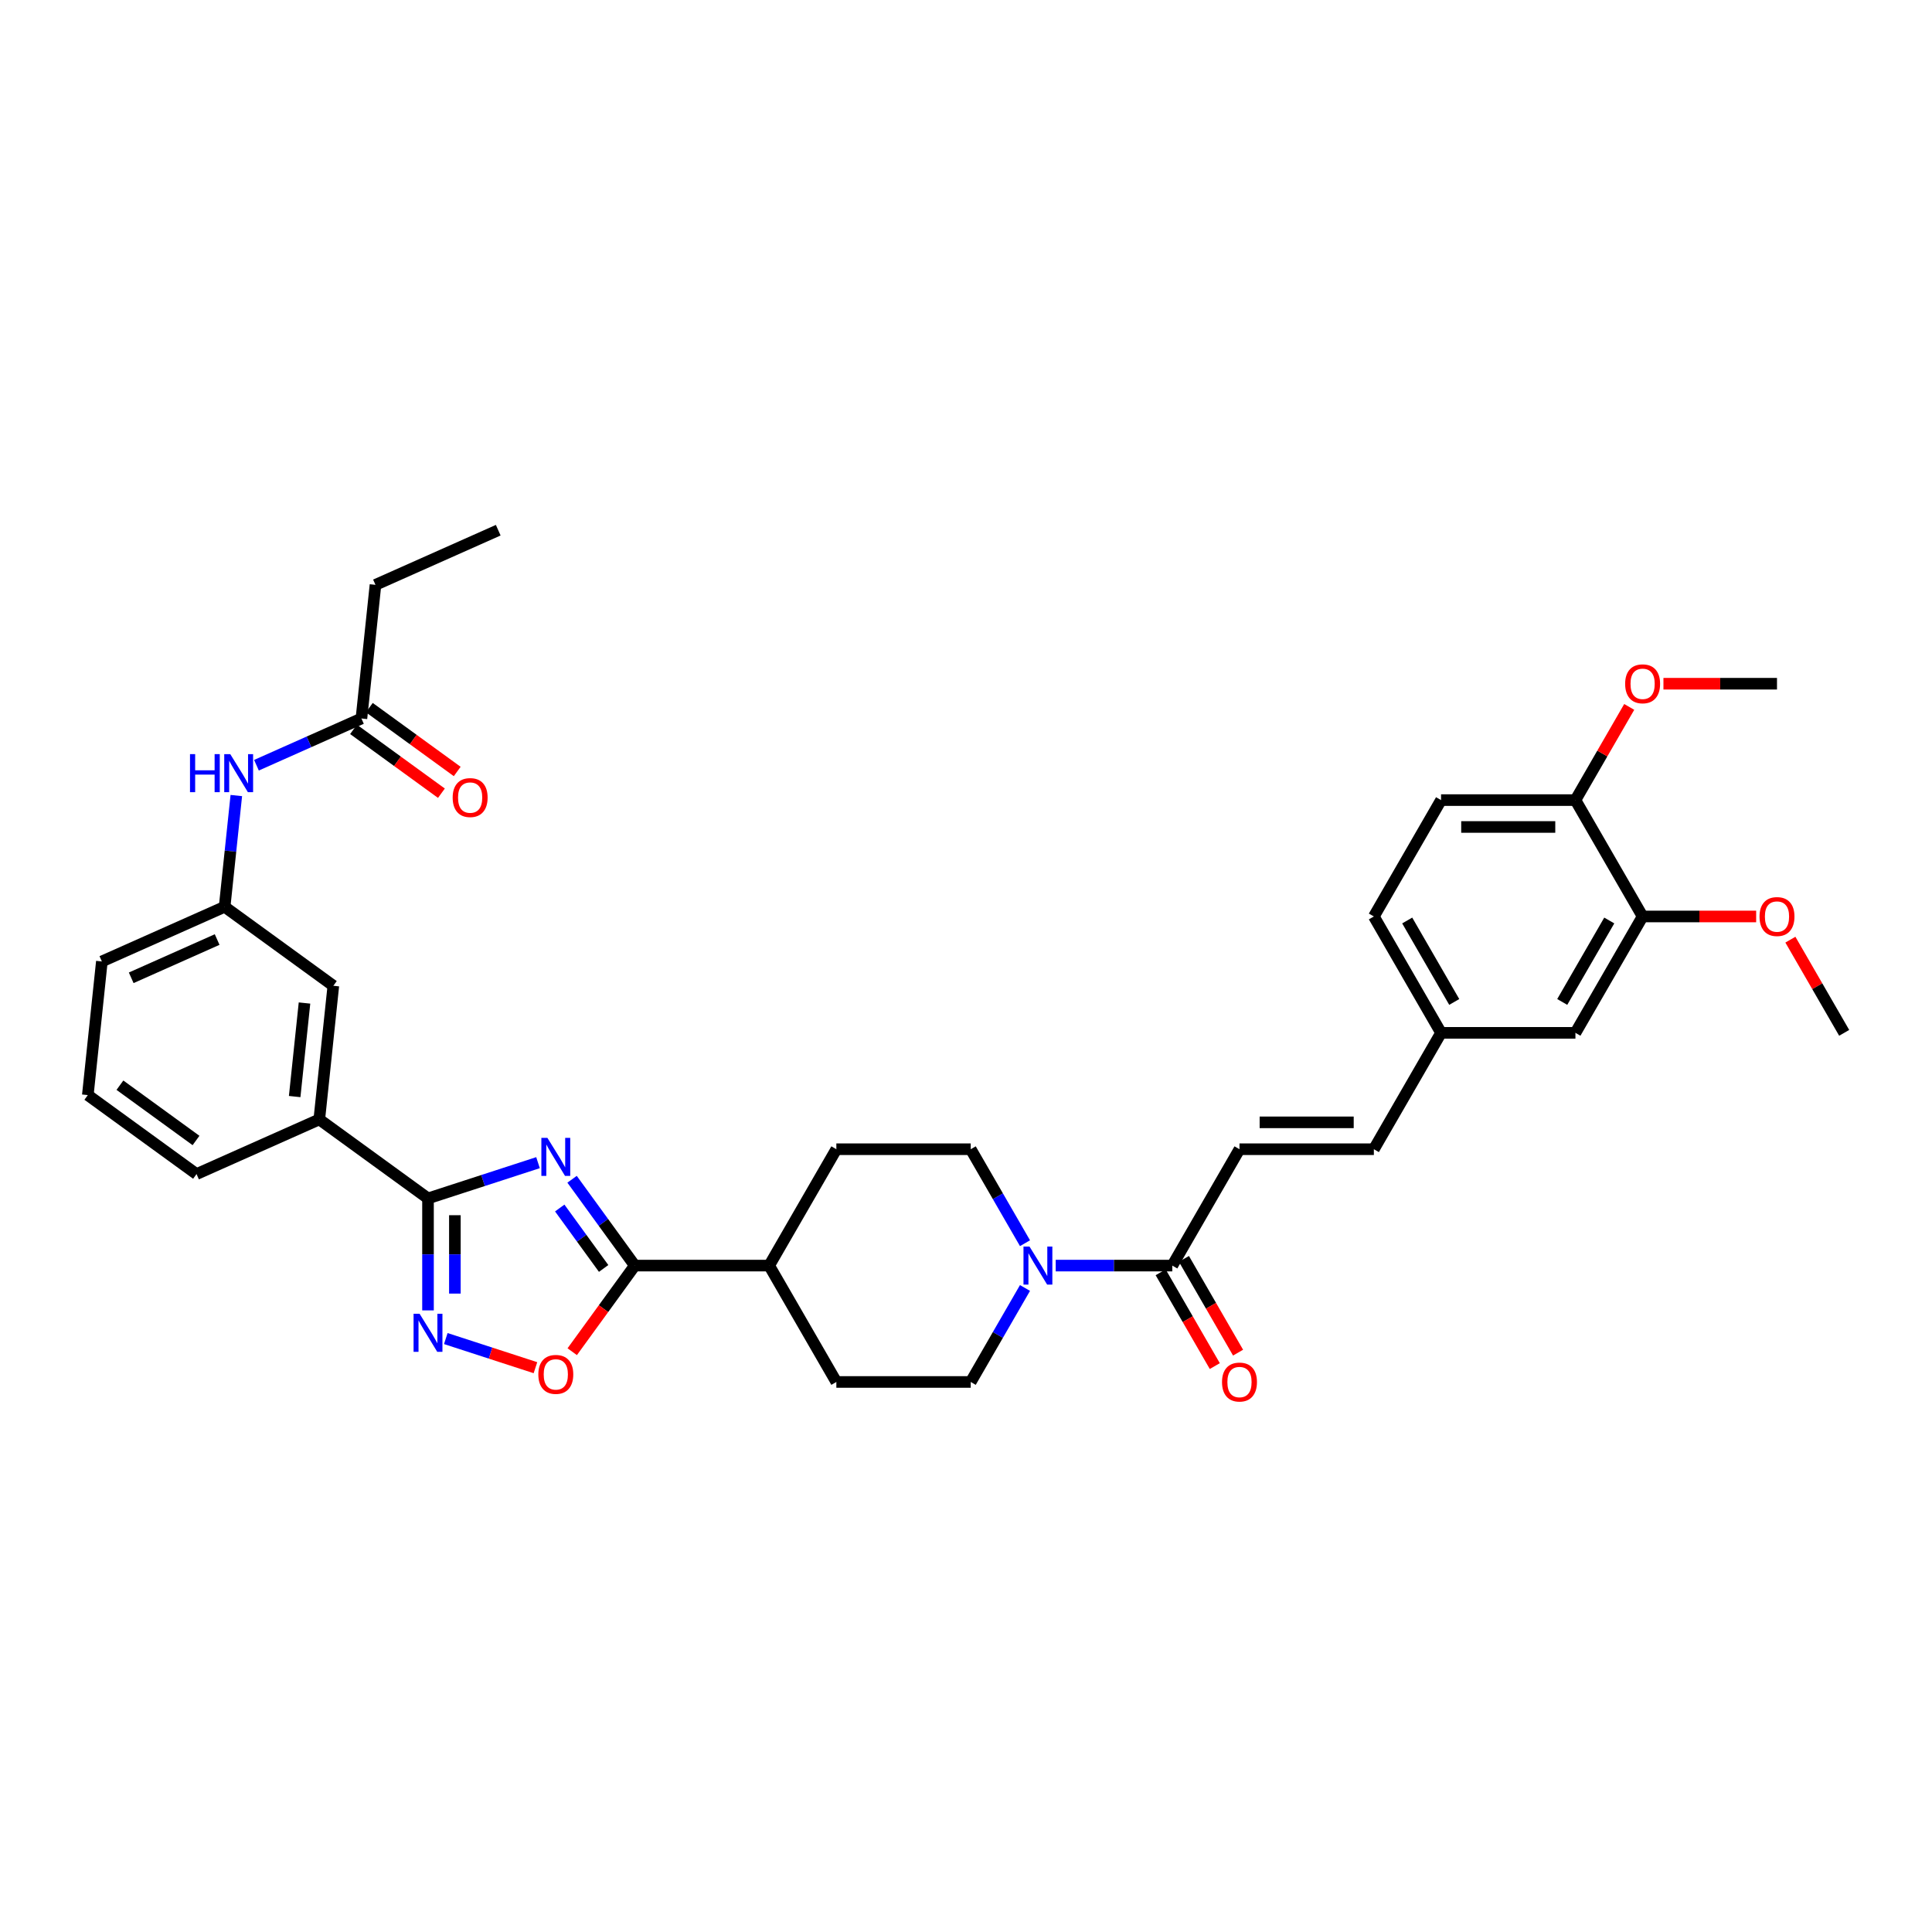 <?xml version='1.0' encoding='iso-8859-1'?>
<svg version='1.1' baseProfile='full'
              xmlns='http://www.w3.org/2000/svg'
                      xmlns:rdkit='http://www.rdkit.org/xml'
                      xmlns:xlink='http://www.w3.org/1999/xlink'
                  xml:space='preserve'
width='1000px' height='1000px' viewBox='0 0 1000 1000'>
<!-- END OF HEADER -->
<rect style='opacity:1.0;fill:#FFFFFF;stroke:none' width='1000' height='1000' x='0' y='0'> </rect>
<path class='bond-0' d='M 278.475,601.791 L 250.004,611.041' style='fill:none;fill-rule:evenodd;stroke:#0000FF;stroke-width:6px;stroke-linecap:butt;stroke-linejoin:miter;stroke-opacity:1' />
<path class='bond-0' d='M 250.004,611.041 L 221.534,620.292' style='fill:none;fill-rule:evenodd;stroke:#000000;stroke-width:6px;stroke-linecap:butt;stroke-linejoin:miter;stroke-opacity:1' />
<path class='bond-1' d='M 296.102,610.386 L 312.334,632.727' style='fill:none;fill-rule:evenodd;stroke:#0000FF;stroke-width:6px;stroke-linecap:butt;stroke-linejoin:miter;stroke-opacity:1' />
<path class='bond-1' d='M 312.334,632.727 L 328.566,655.069' style='fill:none;fill-rule:evenodd;stroke:#000000;stroke-width:6px;stroke-linecap:butt;stroke-linejoin:miter;stroke-opacity:1' />
<path class='bond-1' d='M 289.718,625.265 L 301.08,640.904' style='fill:none;fill-rule:evenodd;stroke:#0000FF;stroke-width:6px;stroke-linecap:butt;stroke-linejoin:miter;stroke-opacity:1' />
<path class='bond-1' d='M 301.08,640.904 L 312.442,656.543' style='fill:none;fill-rule:evenodd;stroke:#000000;stroke-width:6px;stroke-linecap:butt;stroke-linejoin:miter;stroke-opacity:1' />
<path class='bond-2' d='M 221.534,620.292 L 221.534,649.275' style='fill:none;fill-rule:evenodd;stroke:#000000;stroke-width:6px;stroke-linecap:butt;stroke-linejoin:miter;stroke-opacity:1' />
<path class='bond-2' d='M 221.534,649.275 L 221.534,678.258' style='fill:none;fill-rule:evenodd;stroke:#0000FF;stroke-width:6px;stroke-linecap:butt;stroke-linejoin:miter;stroke-opacity:1' />
<path class='bond-2' d='M 235.445,628.987 L 235.445,649.275' style='fill:none;fill-rule:evenodd;stroke:#000000;stroke-width:6px;stroke-linecap:butt;stroke-linejoin:miter;stroke-opacity:1' />
<path class='bond-2' d='M 235.445,649.275 L 235.445,669.563' style='fill:none;fill-rule:evenodd;stroke:#0000FF;stroke-width:6px;stroke-linecap:butt;stroke-linejoin:miter;stroke-opacity:1' />
<path class='bond-7' d='M 221.534,620.292 L 165.264,579.409' style='fill:none;fill-rule:evenodd;stroke:#000000;stroke-width:6px;stroke-linecap:butt;stroke-linejoin:miter;stroke-opacity:1' />
<path class='bond-3' d='M 328.566,655.069 L 312.374,677.354' style='fill:none;fill-rule:evenodd;stroke:#000000;stroke-width:6px;stroke-linecap:butt;stroke-linejoin:miter;stroke-opacity:1' />
<path class='bond-3' d='M 312.374,677.354 L 296.183,699.639' style='fill:none;fill-rule:evenodd;stroke:#FF0000;stroke-width:6px;stroke-linecap:butt;stroke-linejoin:miter;stroke-opacity:1' />
<path class='bond-11' d='M 328.566,655.069 L 398.119,655.069' style='fill:none;fill-rule:evenodd;stroke:#000000;stroke-width:6px;stroke-linecap:butt;stroke-linejoin:miter;stroke-opacity:1' />
<path class='bond-35' d='M 230.743,692.837 L 253.944,700.376' style='fill:none;fill-rule:evenodd;stroke:#0000FF;stroke-width:6px;stroke-linecap:butt;stroke-linejoin:miter;stroke-opacity:1' />
<path class='bond-35' d='M 253.944,700.376 L 277.145,707.914' style='fill:none;fill-rule:evenodd;stroke:#FF0000;stroke-width:6px;stroke-linecap:butt;stroke-linejoin:miter;stroke-opacity:1' />
<path class='bond-4' d='M 530.536,643.481 L 516.492,619.157' style='fill:none;fill-rule:evenodd;stroke:#0000FF;stroke-width:6px;stroke-linecap:butt;stroke-linejoin:miter;stroke-opacity:1' />
<path class='bond-4' d='M 516.492,619.157 L 502.449,594.834' style='fill:none;fill-rule:evenodd;stroke:#000000;stroke-width:6px;stroke-linecap:butt;stroke-linejoin:miter;stroke-opacity:1' />
<path class='bond-5' d='M 546.435,655.069 L 576.607,655.069' style='fill:none;fill-rule:evenodd;stroke:#0000FF;stroke-width:6px;stroke-linecap:butt;stroke-linejoin:miter;stroke-opacity:1' />
<path class='bond-5' d='M 576.607,655.069 L 606.779,655.069' style='fill:none;fill-rule:evenodd;stroke:#000000;stroke-width:6px;stroke-linecap:butt;stroke-linejoin:miter;stroke-opacity:1' />
<path class='bond-36' d='M 530.536,666.656 L 516.492,690.98' style='fill:none;fill-rule:evenodd;stroke:#0000FF;stroke-width:6px;stroke-linecap:butt;stroke-linejoin:miter;stroke-opacity:1' />
<path class='bond-36' d='M 516.492,690.98 L 502.449,715.303' style='fill:none;fill-rule:evenodd;stroke:#000000;stroke-width:6px;stroke-linecap:butt;stroke-linejoin:miter;stroke-opacity:1' />
<path class='bond-6' d='M 606.779,655.069 L 641.556,594.834' style='fill:none;fill-rule:evenodd;stroke:#000000;stroke-width:6px;stroke-linecap:butt;stroke-linejoin:miter;stroke-opacity:1' />
<path class='bond-17' d='M 600.755,658.546 L 614.767,682.814' style='fill:none;fill-rule:evenodd;stroke:#000000;stroke-width:6px;stroke-linecap:butt;stroke-linejoin:miter;stroke-opacity:1' />
<path class='bond-17' d='M 614.767,682.814 L 628.778,707.082' style='fill:none;fill-rule:evenodd;stroke:#FF0000;stroke-width:6px;stroke-linecap:butt;stroke-linejoin:miter;stroke-opacity:1' />
<path class='bond-17' d='M 612.802,651.591 L 626.814,675.859' style='fill:none;fill-rule:evenodd;stroke:#000000;stroke-width:6px;stroke-linecap:butt;stroke-linejoin:miter;stroke-opacity:1' />
<path class='bond-17' d='M 626.814,675.859 L 640.825,700.127' style='fill:none;fill-rule:evenodd;stroke:#FF0000;stroke-width:6px;stroke-linecap:butt;stroke-linejoin:miter;stroke-opacity:1' />
<path class='bond-9' d='M 641.556,594.834 L 711.109,594.834' style='fill:none;fill-rule:evenodd;stroke:#000000;stroke-width:6px;stroke-linecap:butt;stroke-linejoin:miter;stroke-opacity:1' />
<path class='bond-9' d='M 651.989,580.923 L 700.676,580.923' style='fill:none;fill-rule:evenodd;stroke:#000000;stroke-width:6px;stroke-linecap:butt;stroke-linejoin:miter;stroke-opacity:1' />
<path class='bond-15' d='M 165.264,579.409 L 172.535,510.237' style='fill:none;fill-rule:evenodd;stroke:#000000;stroke-width:6px;stroke-linecap:butt;stroke-linejoin:miter;stroke-opacity:1' />
<path class='bond-15' d='M 152.521,567.58 L 157.61,519.159' style='fill:none;fill-rule:evenodd;stroke:#000000;stroke-width:6px;stroke-linecap:butt;stroke-linejoin:miter;stroke-opacity:1' />
<path class='bond-28' d='M 165.264,579.409 L 101.724,607.699' style='fill:none;fill-rule:evenodd;stroke:#000000;stroke-width:6px;stroke-linecap:butt;stroke-linejoin:miter;stroke-opacity:1' />
<path class='bond-8' d='M 850.216,474.364 L 815.439,534.599' style='fill:none;fill-rule:evenodd;stroke:#000000;stroke-width:6px;stroke-linecap:butt;stroke-linejoin:miter;stroke-opacity:1' />
<path class='bond-8' d='M 832.952,476.444 L 808.608,518.608' style='fill:none;fill-rule:evenodd;stroke:#000000;stroke-width:6px;stroke-linecap:butt;stroke-linejoin:miter;stroke-opacity:1' />
<path class='bond-26' d='M 850.216,474.364 L 879.602,474.364' style='fill:none;fill-rule:evenodd;stroke:#000000;stroke-width:6px;stroke-linecap:butt;stroke-linejoin:miter;stroke-opacity:1' />
<path class='bond-26' d='M 879.602,474.364 L 908.988,474.364' style='fill:none;fill-rule:evenodd;stroke:#FF0000;stroke-width:6px;stroke-linecap:butt;stroke-linejoin:miter;stroke-opacity:1' />
<path class='bond-38' d='M 850.216,474.364 L 815.439,414.129' style='fill:none;fill-rule:evenodd;stroke:#000000;stroke-width:6px;stroke-linecap:butt;stroke-linejoin:miter;stroke-opacity:1' />
<path class='bond-23' d='M 711.109,594.834 L 745.886,534.599' style='fill:none;fill-rule:evenodd;stroke:#000000;stroke-width:6px;stroke-linecap:butt;stroke-linejoin:miter;stroke-opacity:1' />
<path class='bond-10' d='M 187.075,371.893 L 159.91,383.988' style='fill:none;fill-rule:evenodd;stroke:#000000;stroke-width:6px;stroke-linecap:butt;stroke-linejoin:miter;stroke-opacity:1' />
<path class='bond-10' d='M 159.91,383.988 L 132.744,396.082' style='fill:none;fill-rule:evenodd;stroke:#0000FF;stroke-width:6px;stroke-linecap:butt;stroke-linejoin:miter;stroke-opacity:1' />
<path class='bond-20' d='M 182.987,377.52 L 205.732,394.044' style='fill:none;fill-rule:evenodd;stroke:#000000;stroke-width:6px;stroke-linecap:butt;stroke-linejoin:miter;stroke-opacity:1' />
<path class='bond-20' d='M 205.732,394.044 L 228.476,410.569' style='fill:none;fill-rule:evenodd;stroke:#FF0000;stroke-width:6px;stroke-linecap:butt;stroke-linejoin:miter;stroke-opacity:1' />
<path class='bond-20' d='M 191.164,366.266 L 213.908,382.791' style='fill:none;fill-rule:evenodd;stroke:#000000;stroke-width:6px;stroke-linecap:butt;stroke-linejoin:miter;stroke-opacity:1' />
<path class='bond-20' d='M 213.908,382.791 L 236.653,399.315' style='fill:none;fill-rule:evenodd;stroke:#FF0000;stroke-width:6px;stroke-linecap:butt;stroke-linejoin:miter;stroke-opacity:1' />
<path class='bond-30' d='M 187.075,371.893 L 194.346,302.72' style='fill:none;fill-rule:evenodd;stroke:#000000;stroke-width:6px;stroke-linecap:butt;stroke-linejoin:miter;stroke-opacity:1' />
<path class='bond-21' d='M 398.119,655.069 L 432.896,715.303' style='fill:none;fill-rule:evenodd;stroke:#000000;stroke-width:6px;stroke-linecap:butt;stroke-linejoin:miter;stroke-opacity:1' />
<path class='bond-22' d='M 398.119,655.069 L 432.896,594.834' style='fill:none;fill-rule:evenodd;stroke:#000000;stroke-width:6px;stroke-linecap:butt;stroke-linejoin:miter;stroke-opacity:1' />
<path class='bond-12' d='M 122.317,411.77 L 119.291,440.562' style='fill:none;fill-rule:evenodd;stroke:#0000FF;stroke-width:6px;stroke-linecap:butt;stroke-linejoin:miter;stroke-opacity:1' />
<path class='bond-12' d='M 119.291,440.562 L 116.265,469.355' style='fill:none;fill-rule:evenodd;stroke:#000000;stroke-width:6px;stroke-linecap:butt;stroke-linejoin:miter;stroke-opacity:1' />
<path class='bond-13' d='M 502.449,594.834 L 432.896,594.834' style='fill:none;fill-rule:evenodd;stroke:#000000;stroke-width:6px;stroke-linecap:butt;stroke-linejoin:miter;stroke-opacity:1' />
<path class='bond-14' d='M 502.449,715.303 L 432.896,715.303' style='fill:none;fill-rule:evenodd;stroke:#000000;stroke-width:6px;stroke-linecap:butt;stroke-linejoin:miter;stroke-opacity:1' />
<path class='bond-18' d='M 172.535,510.237 L 116.265,469.355' style='fill:none;fill-rule:evenodd;stroke:#000000;stroke-width:6px;stroke-linecap:butt;stroke-linejoin:miter;stroke-opacity:1' />
<path class='bond-16' d='M 815.439,414.129 L 745.886,414.129' style='fill:none;fill-rule:evenodd;stroke:#000000;stroke-width:6px;stroke-linecap:butt;stroke-linejoin:miter;stroke-opacity:1' />
<path class='bond-16' d='M 805.006,428.039 L 756.319,428.039' style='fill:none;fill-rule:evenodd;stroke:#000000;stroke-width:6px;stroke-linecap:butt;stroke-linejoin:miter;stroke-opacity:1' />
<path class='bond-27' d='M 815.439,414.129 L 829.362,390.014' style='fill:none;fill-rule:evenodd;stroke:#000000;stroke-width:6px;stroke-linecap:butt;stroke-linejoin:miter;stroke-opacity:1' />
<path class='bond-27' d='M 829.362,390.014 L 843.284,365.899' style='fill:none;fill-rule:evenodd;stroke:#FF0000;stroke-width:6px;stroke-linecap:butt;stroke-linejoin:miter;stroke-opacity:1' />
<path class='bond-37' d='M 116.265,469.355 L 52.725,497.645' style='fill:none;fill-rule:evenodd;stroke:#000000;stroke-width:6px;stroke-linecap:butt;stroke-linejoin:miter;stroke-opacity:1' />
<path class='bond-37' d='M 112.392,486.306 L 67.914,506.109' style='fill:none;fill-rule:evenodd;stroke:#000000;stroke-width:6px;stroke-linecap:butt;stroke-linejoin:miter;stroke-opacity:1' />
<path class='bond-19' d='M 815.439,534.599 L 745.886,534.599' style='fill:none;fill-rule:evenodd;stroke:#000000;stroke-width:6px;stroke-linecap:butt;stroke-linejoin:miter;stroke-opacity:1' />
<path class='bond-25' d='M 745.886,534.599 L 711.109,474.364' style='fill:none;fill-rule:evenodd;stroke:#000000;stroke-width:6px;stroke-linecap:butt;stroke-linejoin:miter;stroke-opacity:1' />
<path class='bond-25' d='M 752.716,518.608 L 728.372,476.444' style='fill:none;fill-rule:evenodd;stroke:#000000;stroke-width:6px;stroke-linecap:butt;stroke-linejoin:miter;stroke-opacity:1' />
<path class='bond-24' d='M 745.886,414.129 L 711.109,474.364' style='fill:none;fill-rule:evenodd;stroke:#000000;stroke-width:6px;stroke-linecap:butt;stroke-linejoin:miter;stroke-opacity:1' />
<path class='bond-32' d='M 926.7,486.369 L 940.623,510.484' style='fill:none;fill-rule:evenodd;stroke:#FF0000;stroke-width:6px;stroke-linecap:butt;stroke-linejoin:miter;stroke-opacity:1' />
<path class='bond-32' d='M 940.623,510.484 L 954.545,534.599' style='fill:none;fill-rule:evenodd;stroke:#000000;stroke-width:6px;stroke-linecap:butt;stroke-linejoin:miter;stroke-opacity:1' />
<path class='bond-33' d='M 860.996,353.894 L 890.383,353.894' style='fill:none;fill-rule:evenodd;stroke:#FF0000;stroke-width:6px;stroke-linecap:butt;stroke-linejoin:miter;stroke-opacity:1' />
<path class='bond-33' d='M 890.383,353.894 L 919.769,353.894' style='fill:none;fill-rule:evenodd;stroke:#000000;stroke-width:6px;stroke-linecap:butt;stroke-linejoin:miter;stroke-opacity:1' />
<path class='bond-29' d='M 101.724,607.699 L 45.455,566.817' style='fill:none;fill-rule:evenodd;stroke:#000000;stroke-width:6px;stroke-linecap:butt;stroke-linejoin:miter;stroke-opacity:1' />
<path class='bond-29' d='M 101.46,590.313 L 62.072,561.695' style='fill:none;fill-rule:evenodd;stroke:#000000;stroke-width:6px;stroke-linecap:butt;stroke-linejoin:miter;stroke-opacity:1' />
<path class='bond-31' d='M 45.455,566.817 L 52.725,497.645' style='fill:none;fill-rule:evenodd;stroke:#000000;stroke-width:6px;stroke-linecap:butt;stroke-linejoin:miter;stroke-opacity:1' />
<path class='bond-34' d='M 194.346,302.72 L 257.886,274.43' style='fill:none;fill-rule:evenodd;stroke:#000000;stroke-width:6px;stroke-linecap:butt;stroke-linejoin:miter;stroke-opacity:1' />
<path  class='atom-0' d='M 283.329 588.95
L 289.784 599.383
Q 290.424 600.412, 291.453 602.276
Q 292.483 604.14, 292.538 604.252
L 292.538 588.95
L 295.153 588.95
L 295.153 608.647
L 292.455 608.647
L 285.527 597.241
Q 284.72 595.905, 283.858 594.375
Q 283.023 592.845, 282.773 592.372
L 282.773 608.647
L 280.213 608.647
L 280.213 588.95
L 283.329 588.95
' fill='#0000FF'/>
<path  class='atom-3' d='M 217.18 679.996
L 223.635 690.429
Q 224.275 691.459, 225.304 693.323
Q 226.333 695.187, 226.389 695.298
L 226.389 679.996
L 229.004 679.996
L 229.004 699.694
L 226.306 699.694
L 219.378 688.287
Q 218.571 686.952, 217.709 685.422
Q 216.874 683.891, 216.624 683.418
L 216.624 699.694
L 214.064 699.694
L 214.064 679.996
L 217.18 679.996
' fill='#0000FF'/>
<path  class='atom-4' d='M 278.641 711.394
Q 278.641 706.664, 280.978 704.021
Q 283.315 701.378, 287.683 701.378
Q 292.051 701.378, 294.388 704.021
Q 296.725 706.664, 296.725 711.394
Q 296.725 716.179, 294.36 718.906
Q 291.996 721.604, 287.683 721.604
Q 283.343 721.604, 280.978 718.906
Q 278.641 716.207, 278.641 711.394
M 287.683 719.379
Q 290.688 719.379, 292.302 717.376
Q 293.943 715.345, 293.943 711.394
Q 293.943 707.527, 292.302 705.579
Q 290.688 703.604, 287.683 703.604
Q 284.679 703.604, 283.037 705.551
Q 281.424 707.499, 281.424 711.394
Q 281.424 715.372, 283.037 717.376
Q 284.679 719.379, 287.683 719.379
' fill='#FF0000'/>
<path  class='atom-5' d='M 532.872 645.22
L 539.326 655.653
Q 539.966 656.682, 540.995 658.546
Q 542.025 660.41, 542.08 660.522
L 542.08 645.22
L 544.696 645.22
L 544.696 664.917
L 541.997 664.917
L 535.07 653.511
Q 534.263 652.175, 533.4 650.645
Q 532.566 649.115, 532.315 648.642
L 532.315 664.917
L 529.756 664.917
L 529.756 645.22
L 532.872 645.22
' fill='#0000FF'/>
<path  class='atom-13' d='M 98.343 390.334
L 101.014 390.334
L 101.014 398.708
L 111.085 398.708
L 111.085 390.334
L 113.756 390.334
L 113.756 410.031
L 111.085 410.031
L 111.085 400.934
L 101.014 400.934
L 101.014 410.031
L 98.343 410.031
L 98.343 390.334
' fill='#0000FF'/>
<path  class='atom-13' d='M 119.181 390.334
L 125.636 400.767
Q 126.276 401.796, 127.305 403.66
Q 128.334 405.524, 128.39 405.635
L 128.39 390.334
L 131.005 390.334
L 131.005 410.031
L 128.307 410.031
L 121.379 398.625
Q 120.572 397.289, 119.71 395.759
Q 118.875 394.229, 118.625 393.756
L 118.625 410.031
L 116.065 410.031
L 116.065 390.334
L 119.181 390.334
' fill='#0000FF'/>
<path  class='atom-18' d='M 632.514 715.359
Q 632.514 710.629, 634.851 707.986
Q 637.188 705.343, 641.556 705.343
Q 645.924 705.343, 648.261 707.986
Q 650.598 710.629, 650.598 715.359
Q 650.598 720.144, 648.233 722.871
Q 645.868 725.57, 641.556 725.57
Q 637.215 725.57, 634.851 722.871
Q 632.514 720.172, 632.514 715.359
M 641.556 723.344
Q 644.56 723.344, 646.174 721.341
Q 647.815 719.31, 647.815 715.359
Q 647.815 711.492, 646.174 709.544
Q 644.56 707.569, 641.556 707.569
Q 638.551 707.569, 636.909 709.517
Q 635.296 711.464, 635.296 715.359
Q 635.296 719.338, 636.909 721.341
Q 638.551 723.344, 641.556 723.344
' fill='#FF0000'/>
<path  class='atom-21' d='M 234.303 412.831
Q 234.303 408.101, 236.64 405.458
Q 238.977 402.815, 243.345 402.815
Q 247.713 402.815, 250.05 405.458
Q 252.387 408.101, 252.387 412.831
Q 252.387 417.616, 250.022 420.342
Q 247.657 423.041, 243.345 423.041
Q 239.005 423.041, 236.64 420.342
Q 234.303 417.644, 234.303 412.831
M 243.345 420.815
Q 246.35 420.815, 247.963 418.812
Q 249.605 416.781, 249.605 412.831
Q 249.605 408.964, 247.963 407.016
Q 246.35 405.041, 243.345 405.041
Q 240.34 405.041, 238.699 406.988
Q 237.085 408.936, 237.085 412.831
Q 237.085 416.809, 238.699 418.812
Q 240.34 420.815, 243.345 420.815
' fill='#FF0000'/>
<path  class='atom-27' d='M 910.727 474.419
Q 910.727 469.69, 913.064 467.047
Q 915.401 464.404, 919.769 464.404
Q 924.137 464.404, 926.474 467.047
Q 928.811 469.69, 928.811 474.419
Q 928.811 479.205, 926.446 481.931
Q 924.081 484.63, 919.769 484.63
Q 915.429 484.63, 913.064 481.931
Q 910.727 479.232, 910.727 474.419
M 919.769 482.404
Q 922.774 482.404, 924.387 480.401
Q 926.029 478.37, 926.029 474.419
Q 926.029 470.552, 924.387 468.605
Q 922.774 466.629, 919.769 466.629
Q 916.764 466.629, 915.123 468.577
Q 913.509 470.524, 913.509 474.419
Q 913.509 478.398, 915.123 480.401
Q 916.764 482.404, 919.769 482.404
' fill='#FF0000'/>
<path  class='atom-28' d='M 841.174 353.95
Q 841.174 349.22, 843.511 346.577
Q 845.848 343.934, 850.216 343.934
Q 854.583 343.934, 856.92 346.577
Q 859.257 349.22, 859.257 353.95
Q 859.257 358.735, 856.893 361.461
Q 854.528 364.16, 850.216 364.16
Q 845.875 364.16, 843.511 361.461
Q 841.174 358.763, 841.174 353.95
M 850.216 361.934
Q 853.22 361.934, 854.834 359.931
Q 856.475 357.9, 856.475 353.95
Q 856.475 350.082, 854.834 348.135
Q 853.22 346.16, 850.216 346.16
Q 847.211 346.16, 845.569 348.107
Q 843.956 350.055, 843.956 353.95
Q 843.956 357.928, 845.569 359.931
Q 847.211 361.934, 850.216 361.934
' fill='#FF0000'/>
</svg>
